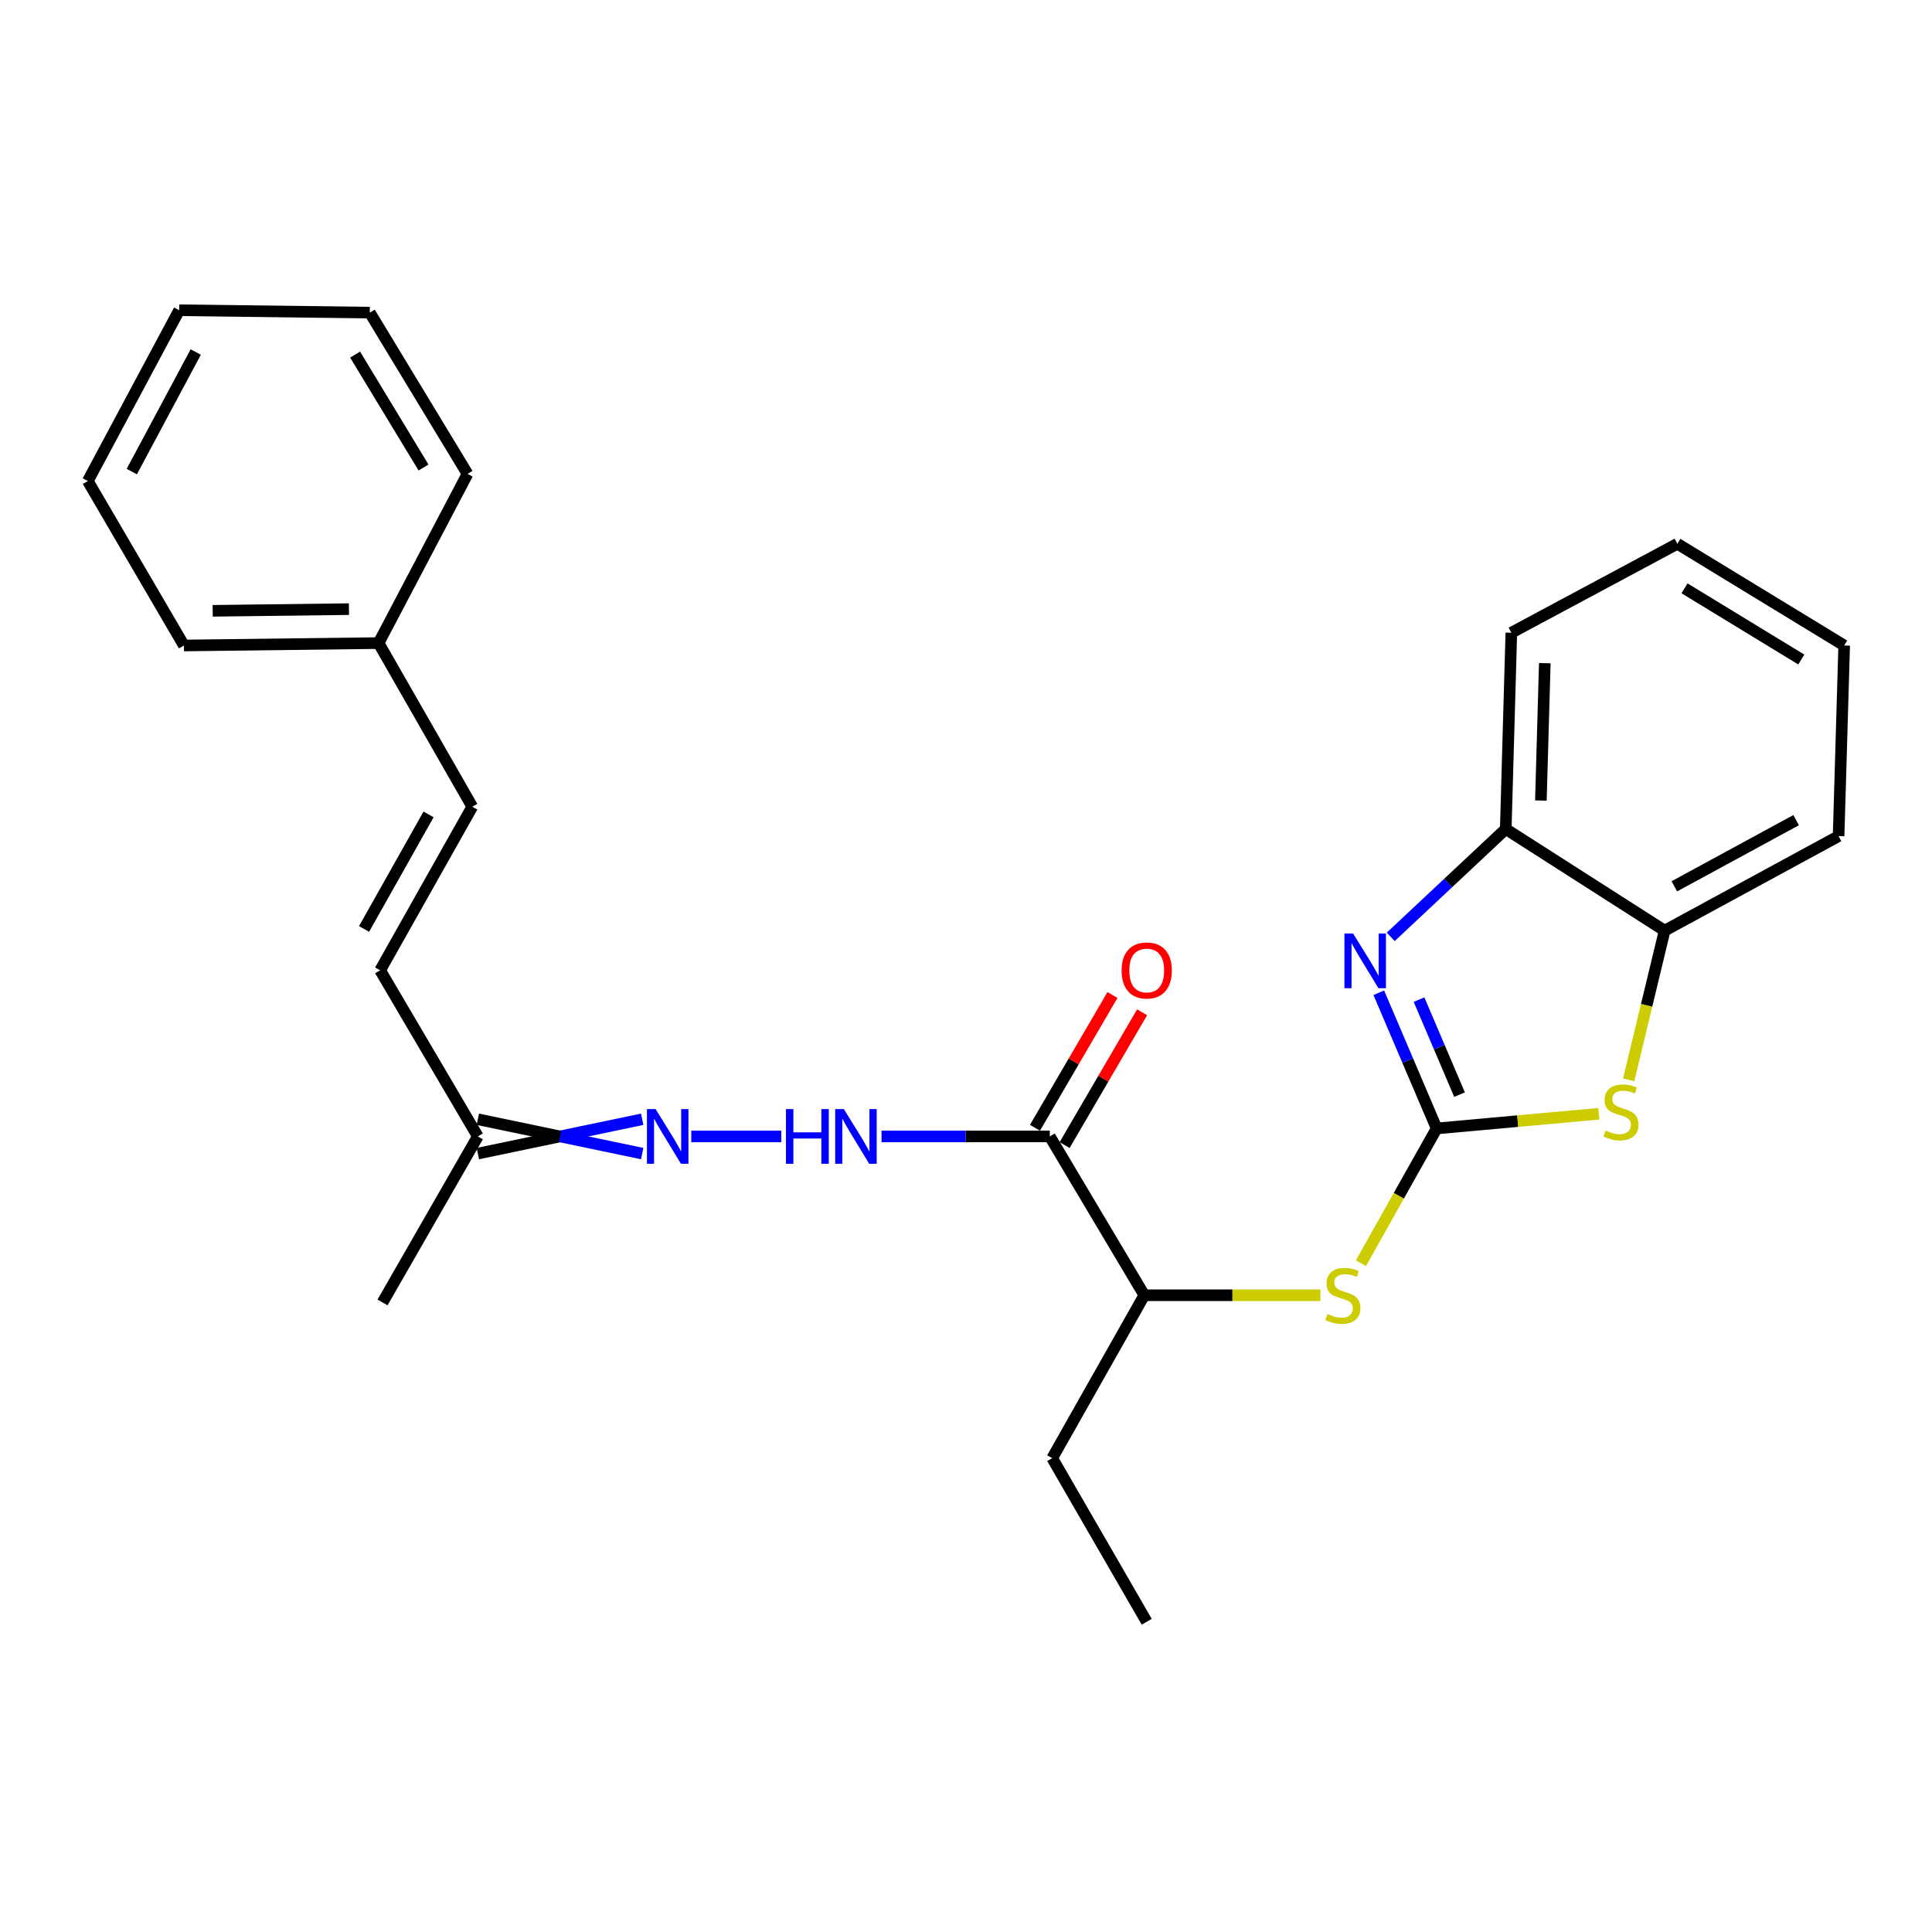 <?xml version='1.0' encoding='iso-8859-1'?>
<svg version='1.1' baseProfile='full'
              xmlns='http://www.w3.org/2000/svg'
                      xmlns:rdkit='http://www.rdkit.org/xml'
                      xmlns:xlink='http://www.w3.org/1999/xlink'
                  xml:space='preserve'
width='1000px' height='1000px' viewBox='0 0 1000 1000'>
<!-- END OF HEADER -->
<rect style='opacity:1.0;fill:#FFFFFF;stroke:none' width='1000' height='1000' x='0' y='0'> </rect>
<path class='bond-0' d='M 743.613,584.079 L 728.634,548.961' style='fill:none;fill-rule:evenodd;stroke:#000000;stroke-width:6px;stroke-linecap:butt;stroke-linejoin:miter;stroke-opacity:1' />
<path class='bond-0' d='M 728.634,548.961 L 713.656,513.844' style='fill:none;fill-rule:evenodd;stroke:#0000FF;stroke-width:6px;stroke-linecap:butt;stroke-linejoin:miter;stroke-opacity:1' />
<path class='bond-0' d='M 755.456,566.576 L 744.972,541.993' style='fill:none;fill-rule:evenodd;stroke:#000000;stroke-width:6px;stroke-linecap:butt;stroke-linejoin:miter;stroke-opacity:1' />
<path class='bond-0' d='M 744.972,541.993 L 734.487,517.411' style='fill:none;fill-rule:evenodd;stroke:#0000FF;stroke-width:6px;stroke-linecap:butt;stroke-linejoin:miter;stroke-opacity:1' />
<path class='bond-1' d='M 743.613,584.079 L 785.574,580.286' style='fill:none;fill-rule:evenodd;stroke:#000000;stroke-width:6px;stroke-linecap:butt;stroke-linejoin:miter;stroke-opacity:1' />
<path class='bond-1' d='M 785.574,580.286 L 827.535,576.492' style='fill:none;fill-rule:evenodd;stroke:#CCCC00;stroke-width:6px;stroke-linecap:butt;stroke-linejoin:miter;stroke-opacity:1' />
<path class='bond-3' d='M 743.613,584.079 L 724.013,618.95' style='fill:none;fill-rule:evenodd;stroke:#000000;stroke-width:6px;stroke-linecap:butt;stroke-linejoin:miter;stroke-opacity:1' />
<path class='bond-3' d='M 724.013,618.95 L 704.414,653.822' style='fill:none;fill-rule:evenodd;stroke:#CCCC00;stroke-width:6px;stroke-linecap:butt;stroke-linejoin:miter;stroke-opacity:1' />
<path class='bond-4' d='M 719.844,484.916 L 749.608,457.005' style='fill:none;fill-rule:evenodd;stroke:#0000FF;stroke-width:6px;stroke-linecap:butt;stroke-linejoin:miter;stroke-opacity:1' />
<path class='bond-4' d='M 749.608,457.005 L 779.372,429.094' style='fill:none;fill-rule:evenodd;stroke:#000000;stroke-width:6px;stroke-linecap:butt;stroke-linejoin:miter;stroke-opacity:1' />
<path class='bond-6' d='M 842.994,558.924 L 852.3,520.315' style='fill:none;fill-rule:evenodd;stroke:#CCCC00;stroke-width:6px;stroke-linecap:butt;stroke-linejoin:miter;stroke-opacity:1' />
<path class='bond-6' d='M 852.3,520.315 L 861.606,481.706' style='fill:none;fill-rule:evenodd;stroke:#000000;stroke-width:6px;stroke-linecap:butt;stroke-linejoin:miter;stroke-opacity:1' />
<path class='bond-2' d='M 543.367,588.213 L 592.298,670.418' style='fill:none;fill-rule:evenodd;stroke:#000000;stroke-width:6px;stroke-linecap:butt;stroke-linejoin:miter;stroke-opacity:1' />
<path class='bond-5' d='M 543.367,588.213 L 499.826,588.213' style='fill:none;fill-rule:evenodd;stroke:#000000;stroke-width:6px;stroke-linecap:butt;stroke-linejoin:miter;stroke-opacity:1' />
<path class='bond-5' d='M 499.826,588.213 L 456.285,588.213' style='fill:none;fill-rule:evenodd;stroke:#0000FF;stroke-width:6px;stroke-linecap:butt;stroke-linejoin:miter;stroke-opacity:1' />
<path class='bond-11' d='M 551.037,592.69 L 571.091,558.327' style='fill:none;fill-rule:evenodd;stroke:#000000;stroke-width:6px;stroke-linecap:butt;stroke-linejoin:miter;stroke-opacity:1' />
<path class='bond-11' d='M 571.091,558.327 L 591.145,523.965' style='fill:none;fill-rule:evenodd;stroke:#FF0000;stroke-width:6px;stroke-linecap:butt;stroke-linejoin:miter;stroke-opacity:1' />
<path class='bond-11' d='M 535.697,583.737 L 555.751,549.375' style='fill:none;fill-rule:evenodd;stroke:#000000;stroke-width:6px;stroke-linecap:butt;stroke-linejoin:miter;stroke-opacity:1' />
<path class='bond-11' d='M 555.751,549.375 L 575.805,515.012' style='fill:none;fill-rule:evenodd;stroke:#FF0000;stroke-width:6px;stroke-linecap:butt;stroke-linejoin:miter;stroke-opacity:1' />
<path class='bond-8' d='M 683.436,670.418 L 637.867,670.418' style='fill:none;fill-rule:evenodd;stroke:#CCCC00;stroke-width:6px;stroke-linecap:butt;stroke-linejoin:miter;stroke-opacity:1' />
<path class='bond-8' d='M 637.867,670.418 L 592.298,670.418' style='fill:none;fill-rule:evenodd;stroke:#000000;stroke-width:6px;stroke-linecap:butt;stroke-linejoin:miter;stroke-opacity:1' />
<path class='bond-14' d='M 779.372,429.094 L 782.263,327.51' style='fill:none;fill-rule:evenodd;stroke:#000000;stroke-width:6px;stroke-linecap:butt;stroke-linejoin:miter;stroke-opacity:1' />
<path class='bond-14' d='M 797.559,414.362 L 799.583,343.253' style='fill:none;fill-rule:evenodd;stroke:#000000;stroke-width:6px;stroke-linecap:butt;stroke-linejoin:miter;stroke-opacity:1' />
<path class='bond-26' d='M 779.372,429.094 L 861.606,481.706' style='fill:none;fill-rule:evenodd;stroke:#000000;stroke-width:6px;stroke-linecap:butt;stroke-linejoin:miter;stroke-opacity:1' />
<path class='bond-7' d='M 404.38,588.213 L 357.807,588.213' style='fill:none;fill-rule:evenodd;stroke:#0000FF;stroke-width:6px;stroke-linecap:butt;stroke-linejoin:miter;stroke-opacity:1' />
<path class='bond-15' d='M 861.606,481.706 L 951.654,432.774' style='fill:none;fill-rule:evenodd;stroke:#000000;stroke-width:6px;stroke-linecap:butt;stroke-linejoin:miter;stroke-opacity:1' />
<path class='bond-15' d='M 866.633,458.76 L 929.667,424.508' style='fill:none;fill-rule:evenodd;stroke:#000000;stroke-width:6px;stroke-linecap:butt;stroke-linejoin:miter;stroke-opacity:1' />
<path class='bond-12' d='M 332.4,579.333 L 289.865,588.213' style='fill:none;fill-rule:evenodd;stroke:#0000FF;stroke-width:6px;stroke-linecap:butt;stroke-linejoin:miter;stroke-opacity:1' />
<path class='bond-12' d='M 289.865,588.213 L 247.329,597.094' style='fill:none;fill-rule:evenodd;stroke:#000000;stroke-width:6px;stroke-linecap:butt;stroke-linejoin:miter;stroke-opacity:1' />
<path class='bond-12' d='M 332.4,597.094 L 289.865,588.213' style='fill:none;fill-rule:evenodd;stroke:#0000FF;stroke-width:6px;stroke-linecap:butt;stroke-linejoin:miter;stroke-opacity:1' />
<path class='bond-12' d='M 289.865,588.213 L 247.329,579.333' style='fill:none;fill-rule:evenodd;stroke:#000000;stroke-width:6px;stroke-linecap:butt;stroke-linejoin:miter;stroke-opacity:1' />
<path class='bond-16' d='M 592.298,670.418 L 544.62,754.733' style='fill:none;fill-rule:evenodd;stroke:#000000;stroke-width:6px;stroke-linecap:butt;stroke-linejoin:miter;stroke-opacity:1' />
<path class='bond-9' d='M 196.759,502.24 L 247.329,588.213' style='fill:none;fill-rule:evenodd;stroke:#000000;stroke-width:6px;stroke-linecap:butt;stroke-linejoin:miter;stroke-opacity:1' />
<path class='bond-10' d='M 196.759,502.24 L 244.448,417.559' style='fill:none;fill-rule:evenodd;stroke:#000000;stroke-width:6px;stroke-linecap:butt;stroke-linejoin:miter;stroke-opacity:1' />
<path class='bond-10' d='M 188.437,480.822 L 221.819,421.546' style='fill:none;fill-rule:evenodd;stroke:#000000;stroke-width:6px;stroke-linecap:butt;stroke-linejoin:miter;stroke-opacity:1' />
<path class='bond-13' d='M 244.448,417.559 L 195.95,332.858' style='fill:none;fill-rule:evenodd;stroke:#000000;stroke-width:6px;stroke-linecap:butt;stroke-linejoin:miter;stroke-opacity:1' />
<path class='bond-17' d='M 247.329,588.213 L 197.993,674.138' style='fill:none;fill-rule:evenodd;stroke:#000000;stroke-width:6px;stroke-linecap:butt;stroke-linejoin:miter;stroke-opacity:1' />
<path class='bond-18' d='M 195.95,332.858 L 95.195,334.102' style='fill:none;fill-rule:evenodd;stroke:#000000;stroke-width:6px;stroke-linecap:butt;stroke-linejoin:miter;stroke-opacity:1' />
<path class='bond-18' d='M 180.618,315.285 L 110.089,316.155' style='fill:none;fill-rule:evenodd;stroke:#000000;stroke-width:6px;stroke-linecap:butt;stroke-linejoin:miter;stroke-opacity:1' />
<path class='bond-19' d='M 195.95,332.858 L 241.991,245.296' style='fill:none;fill-rule:evenodd;stroke:#000000;stroke-width:6px;stroke-linecap:butt;stroke-linejoin:miter;stroke-opacity:1' />
<path class='bond-21' d='M 782.263,327.51 L 868.197,281.46' style='fill:none;fill-rule:evenodd;stroke:#000000;stroke-width:6px;stroke-linecap:butt;stroke-linejoin:miter;stroke-opacity:1' />
<path class='bond-22' d='M 951.654,432.774 L 954.545,334.102' style='fill:none;fill-rule:evenodd;stroke:#000000;stroke-width:6px;stroke-linecap:butt;stroke-linejoin:miter;stroke-opacity:1' />
<path class='bond-20' d='M 544.62,754.733 L 593.542,839.424' style='fill:none;fill-rule:evenodd;stroke:#000000;stroke-width:6px;stroke-linecap:butt;stroke-linejoin:miter;stroke-opacity:1' />
<path class='bond-23' d='M 95.195,334.102 L 45.455,248.987' style='fill:none;fill-rule:evenodd;stroke:#000000;stroke-width:6px;stroke-linecap:butt;stroke-linejoin:miter;stroke-opacity:1' />
<path class='bond-24' d='M 241.991,245.296 L 191.401,161.819' style='fill:none;fill-rule:evenodd;stroke:#000000;stroke-width:6px;stroke-linecap:butt;stroke-linejoin:miter;stroke-opacity:1' />
<path class='bond-24' d='M 219.213,241.98 L 183.8,183.546' style='fill:none;fill-rule:evenodd;stroke:#000000;stroke-width:6px;stroke-linecap:butt;stroke-linejoin:miter;stroke-opacity:1' />
<path class='bond-27' d='M 868.197,281.46 L 954.545,334.102' style='fill:none;fill-rule:evenodd;stroke:#000000;stroke-width:6px;stroke-linecap:butt;stroke-linejoin:miter;stroke-opacity:1' />
<path class='bond-27' d='M 871.904,304.521 L 932.348,341.37' style='fill:none;fill-rule:evenodd;stroke:#000000;stroke-width:6px;stroke-linecap:butt;stroke-linejoin:miter;stroke-opacity:1' />
<path class='bond-28' d='M 45.455,248.987 L 92.739,160.576' style='fill:none;fill-rule:evenodd;stroke:#000000;stroke-width:6px;stroke-linecap:butt;stroke-linejoin:miter;stroke-opacity:1' />
<path class='bond-28' d='M 68.209,244.101 L 101.308,182.214' style='fill:none;fill-rule:evenodd;stroke:#000000;stroke-width:6px;stroke-linecap:butt;stroke-linejoin:miter;stroke-opacity:1' />
<path class='bond-25' d='M 191.401,161.819 L 92.739,160.576' style='fill:none;fill-rule:evenodd;stroke:#000000;stroke-width:6px;stroke-linecap:butt;stroke-linejoin:miter;stroke-opacity:1' />
<path  class='atom-1' d='M 700.351 483.166
L 709.631 498.166
Q 710.551 499.646, 712.031 502.326
Q 713.511 505.006, 713.591 505.166
L 713.591 483.166
L 717.351 483.166
L 717.351 511.486
L 713.471 511.486
L 703.511 495.086
Q 702.351 493.166, 701.111 490.966
Q 699.911 488.766, 699.551 488.086
L 699.551 511.486
L 695.871 511.486
L 695.871 483.166
L 700.351 483.166
' fill='#0000FF'/>
<path  class='atom-2' d='M 831.01 585.175
Q 831.33 585.295, 832.65 585.855
Q 833.97 586.415, 835.41 586.775
Q 836.89 587.095, 838.33 587.095
Q 841.01 587.095, 842.57 585.815
Q 844.13 584.495, 844.13 582.215
Q 844.13 580.655, 843.33 579.695
Q 842.57 578.735, 841.37 578.215
Q 840.17 577.695, 838.17 577.095
Q 835.65 576.335, 834.13 575.615
Q 832.65 574.895, 831.57 573.375
Q 830.53 571.855, 830.53 569.295
Q 830.53 565.735, 832.93 563.535
Q 835.37 561.335, 840.17 561.335
Q 843.45 561.335, 847.17 562.895
L 846.25 565.975
Q 842.85 564.575, 840.29 564.575
Q 837.53 564.575, 836.01 565.735
Q 834.49 566.855, 834.53 568.815
Q 834.53 570.335, 835.29 571.255
Q 836.09 572.175, 837.21 572.695
Q 838.37 573.215, 840.29 573.815
Q 842.85 574.615, 844.37 575.415
Q 845.89 576.215, 846.97 577.855
Q 848.09 579.455, 848.09 582.215
Q 848.09 586.135, 845.45 588.255
Q 842.85 590.335, 838.49 590.335
Q 835.97 590.335, 834.05 589.775
Q 832.17 589.255, 829.93 588.335
L 831.01 585.175
' fill='#CCCC00'/>
<path  class='atom-4' d='M 687.086 680.138
Q 687.406 680.258, 688.726 680.818
Q 690.046 681.378, 691.486 681.738
Q 692.966 682.058, 694.406 682.058
Q 697.086 682.058, 698.646 680.778
Q 700.206 679.458, 700.206 677.178
Q 700.206 675.618, 699.406 674.658
Q 698.646 673.698, 697.446 673.178
Q 696.246 672.658, 694.246 672.058
Q 691.726 671.298, 690.206 670.578
Q 688.726 669.858, 687.646 668.338
Q 686.606 666.818, 686.606 664.258
Q 686.606 660.698, 689.006 658.498
Q 691.446 656.298, 696.246 656.298
Q 699.526 656.298, 703.246 657.858
L 702.326 660.938
Q 698.926 659.538, 696.366 659.538
Q 693.606 659.538, 692.086 660.698
Q 690.566 661.818, 690.606 663.778
Q 690.606 665.298, 691.366 666.218
Q 692.166 667.138, 693.286 667.658
Q 694.446 668.178, 696.366 668.778
Q 698.926 669.578, 700.446 670.378
Q 701.966 671.178, 703.046 672.818
Q 704.166 674.418, 704.166 677.178
Q 704.166 681.098, 701.526 683.218
Q 698.926 685.298, 694.566 685.298
Q 692.046 685.298, 690.126 684.738
Q 688.246 684.218, 686.006 683.298
L 687.086 680.138
' fill='#CCCC00'/>
<path  class='atom-6' d='M 406.816 574.053
L 410.656 574.053
L 410.656 586.093
L 425.136 586.093
L 425.136 574.053
L 428.976 574.053
L 428.976 602.373
L 425.136 602.373
L 425.136 589.293
L 410.656 589.293
L 410.656 602.373
L 406.816 602.373
L 406.816 574.053
' fill='#0000FF'/>
<path  class='atom-6' d='M 436.776 574.053
L 446.056 589.053
Q 446.976 590.533, 448.456 593.213
Q 449.936 595.893, 450.016 596.053
L 450.016 574.053
L 453.776 574.053
L 453.776 602.373
L 449.896 602.373
L 439.936 585.973
Q 438.776 584.053, 437.536 581.853
Q 436.336 579.653, 435.976 578.973
L 435.976 602.373
L 432.296 602.373
L 432.296 574.053
L 436.776 574.053
' fill='#0000FF'/>
<path  class='atom-8' d='M 339.337 574.053
L 348.617 589.053
Q 349.537 590.533, 351.017 593.213
Q 352.497 595.893, 352.577 596.053
L 352.577 574.053
L 356.337 574.053
L 356.337 602.373
L 352.457 602.373
L 342.497 585.973
Q 341.337 584.053, 340.097 581.853
Q 338.897 579.653, 338.537 578.973
L 338.537 602.373
L 334.857 602.373
L 334.857 574.053
L 339.337 574.053
' fill='#0000FF'/>
<path  class='atom-12' d='M 580.542 502.32
Q 580.542 495.52, 583.902 491.72
Q 587.262 487.92, 593.542 487.92
Q 599.822 487.92, 603.182 491.72
Q 606.542 495.52, 606.542 502.32
Q 606.542 509.2, 603.142 513.12
Q 599.742 517, 593.542 517
Q 587.302 517, 583.902 513.12
Q 580.542 509.24, 580.542 502.32
M 593.542 513.8
Q 597.862 513.8, 600.182 510.92
Q 602.542 508, 602.542 502.32
Q 602.542 496.76, 600.182 493.96
Q 597.862 491.12, 593.542 491.12
Q 589.222 491.12, 586.862 493.92
Q 584.542 496.72, 584.542 502.32
Q 584.542 508.04, 586.862 510.92
Q 589.222 513.8, 593.542 513.8
' fill='#FF0000'/>
</svg>
